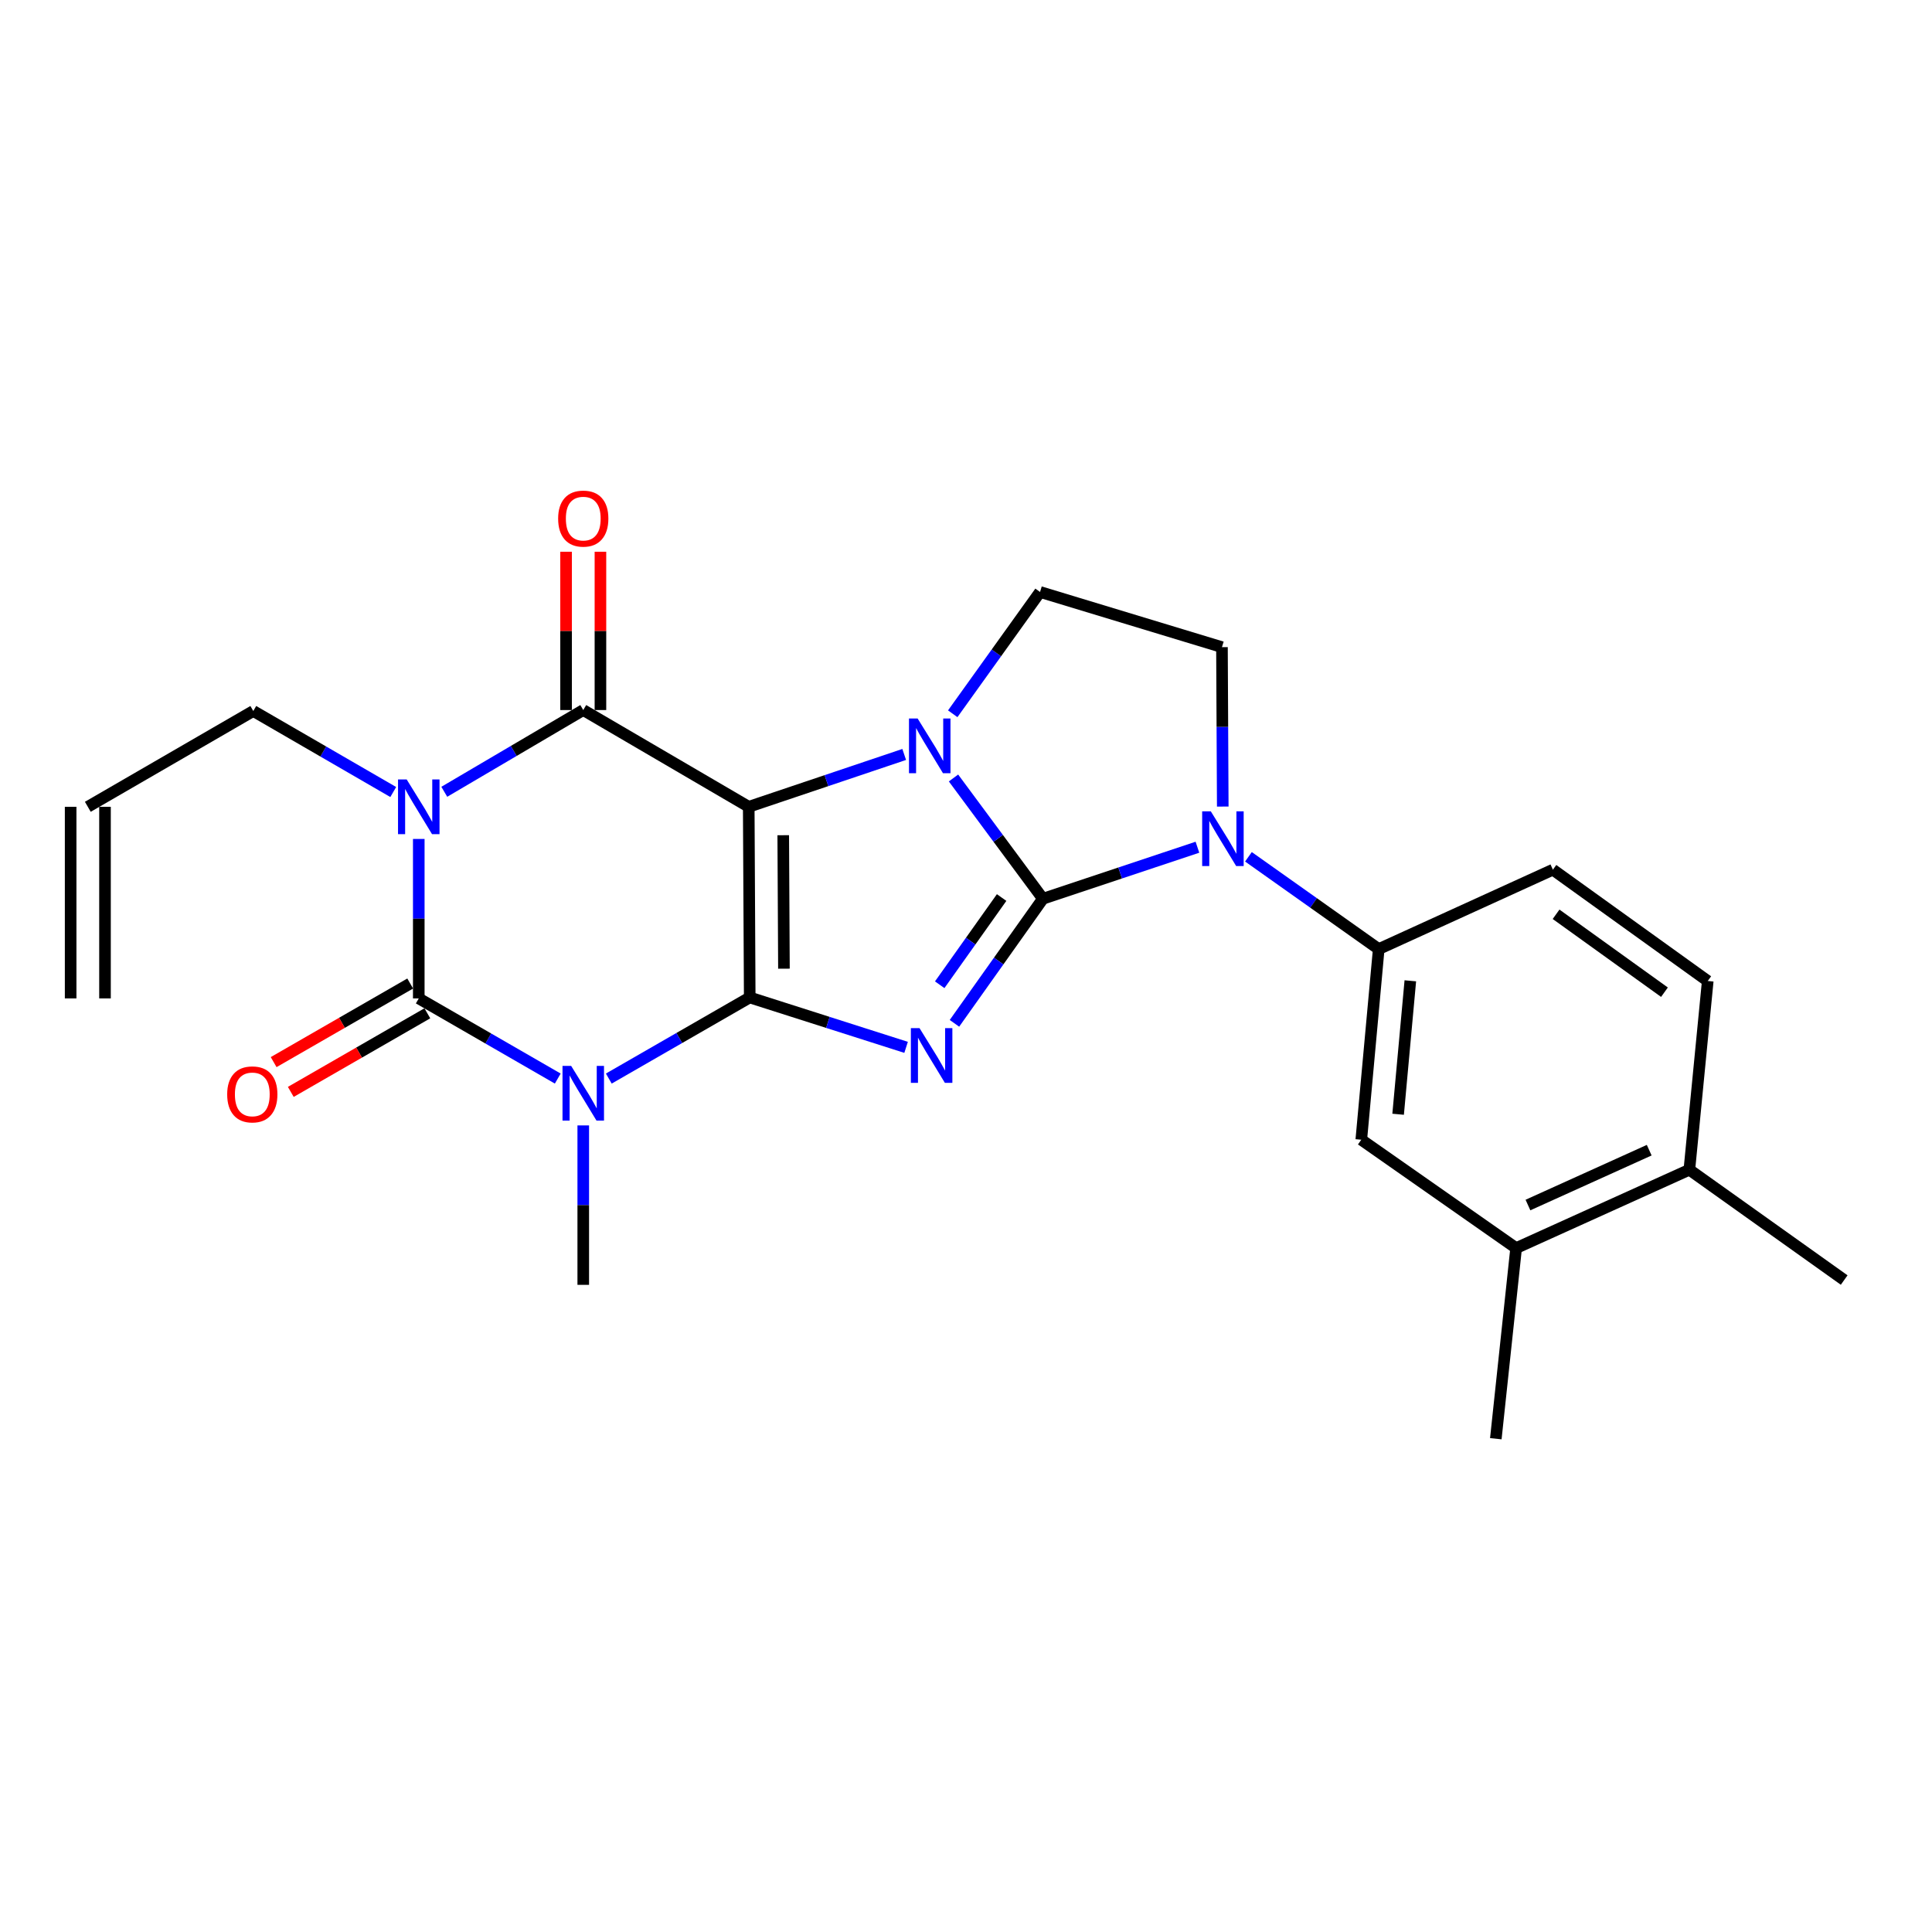 <?xml version='1.0' encoding='iso-8859-1'?>
<svg version='1.1' baseProfile='full'
              xmlns='http://www.w3.org/2000/svg'
                      xmlns:rdkit='http://www.rdkit.org/xml'
                      xmlns:xlink='http://www.w3.org/1999/xlink'
                  xml:space='preserve'
width='1000px' height='1000px' viewBox='0 0 1000 1000'>
<!-- END OF HEADER -->
<rect style='opacity:1.0;fill:#FFFFFF;stroke:none' width='1000' height='1000' x='0' y='0'> </rect>
<path class='bond-0' d='M 388.056,516.282 L 387.542,417.598' style='fill:none;fill-rule:evenodd;stroke:#000000;stroke-width:6px;stroke-linecap:butt;stroke-linejoin:miter;stroke-opacity:1' />
<path class='bond-0' d='M 405.765,501.386 L 405.405,432.308' style='fill:none;fill-rule:evenodd;stroke:#000000;stroke-width:6px;stroke-linecap:butt;stroke-linejoin:miter;stroke-opacity:1' />
<path class='bond-2' d='M 388.056,516.282 L 428.525,529.194' style='fill:none;fill-rule:evenodd;stroke:#000000;stroke-width:6px;stroke-linecap:butt;stroke-linejoin:miter;stroke-opacity:1' />
<path class='bond-2' d='M 428.525,529.194 L 468.993,542.106' style='fill:none;fill-rule:evenodd;stroke:#0000FF;stroke-width:6px;stroke-linecap:butt;stroke-linejoin:miter;stroke-opacity:1' />
<path class='bond-4' d='M 388.056,516.282 L 351.586,537.272' style='fill:none;fill-rule:evenodd;stroke:#000000;stroke-width:6px;stroke-linecap:butt;stroke-linejoin:miter;stroke-opacity:1' />
<path class='bond-4' d='M 351.586,537.272 L 315.117,558.263' style='fill:none;fill-rule:evenodd;stroke:#0000FF;stroke-width:6px;stroke-linecap:butt;stroke-linejoin:miter;stroke-opacity:1' />
<path class='bond-3' d='M 387.542,417.598 L 427.778,404.052' style='fill:none;fill-rule:evenodd;stroke:#000000;stroke-width:6px;stroke-linecap:butt;stroke-linejoin:miter;stroke-opacity:1' />
<path class='bond-3' d='M 427.778,404.052 L 468.014,390.505' style='fill:none;fill-rule:evenodd;stroke:#0000FF;stroke-width:6px;stroke-linecap:butt;stroke-linejoin:miter;stroke-opacity:1' />
<path class='bond-7' d='M 387.542,417.598 L 301.892,367.52' style='fill:none;fill-rule:evenodd;stroke:#000000;stroke-width:6px;stroke-linecap:butt;stroke-linejoin:miter;stroke-opacity:1' />
<path class='bond-1' d='M 539.811,465.186 L 516.918,497.429' style='fill:none;fill-rule:evenodd;stroke:#000000;stroke-width:6px;stroke-linecap:butt;stroke-linejoin:miter;stroke-opacity:1' />
<path class='bond-1' d='M 516.918,497.429 L 494.024,529.673' style='fill:none;fill-rule:evenodd;stroke:#0000FF;stroke-width:6px;stroke-linecap:butt;stroke-linejoin:miter;stroke-opacity:1' />
<path class='bond-1' d='M 518.441,464.562 L 502.415,487.132' style='fill:none;fill-rule:evenodd;stroke:#000000;stroke-width:6px;stroke-linecap:butt;stroke-linejoin:miter;stroke-opacity:1' />
<path class='bond-1' d='M 502.415,487.132 L 486.39,509.703' style='fill:none;fill-rule:evenodd;stroke:#0000FF;stroke-width:6px;stroke-linecap:butt;stroke-linejoin:miter;stroke-opacity:1' />
<path class='bond-8' d='M 539.811,465.186 L 579.799,451.853' style='fill:none;fill-rule:evenodd;stroke:#000000;stroke-width:6px;stroke-linecap:butt;stroke-linejoin:miter;stroke-opacity:1' />
<path class='bond-8' d='M 579.799,451.853 L 619.786,438.519' style='fill:none;fill-rule:evenodd;stroke:#0000FF;stroke-width:6px;stroke-linecap:butt;stroke-linejoin:miter;stroke-opacity:1' />
<path class='bond-26' d='M 539.811,465.186 L 516.672,433.932' style='fill:none;fill-rule:evenodd;stroke:#000000;stroke-width:6px;stroke-linecap:butt;stroke-linejoin:miter;stroke-opacity:1' />
<path class='bond-26' d='M 516.672,433.932 L 493.532,402.679' style='fill:none;fill-rule:evenodd;stroke:#0000FF;stroke-width:6px;stroke-linecap:butt;stroke-linejoin:miter;stroke-opacity:1' />
<path class='bond-10' d='M 493.134,369.447 L 515.731,337.926' style='fill:none;fill-rule:evenodd;stroke:#0000FF;stroke-width:6px;stroke-linecap:butt;stroke-linejoin:miter;stroke-opacity:1' />
<path class='bond-10' d='M 515.731,337.926 L 538.329,306.405' style='fill:none;fill-rule:evenodd;stroke:#000000;stroke-width:6px;stroke-linecap:butt;stroke-linejoin:miter;stroke-opacity:1' />
<path class='bond-6' d='M 288.695,558.264 L 252.725,537.52' style='fill:none;fill-rule:evenodd;stroke:#0000FF;stroke-width:6px;stroke-linecap:butt;stroke-linejoin:miter;stroke-opacity:1' />
<path class='bond-6' d='M 252.725,537.52 L 216.755,516.776' style='fill:none;fill-rule:evenodd;stroke:#000000;stroke-width:6px;stroke-linecap:butt;stroke-linejoin:miter;stroke-opacity:1' />
<path class='bond-19' d='M 301.892,582.514 L 301.892,623.774' style='fill:none;fill-rule:evenodd;stroke:#0000FF;stroke-width:6px;stroke-linecap:butt;stroke-linejoin:miter;stroke-opacity:1' />
<path class='bond-19' d='M 301.892,623.774 L 301.892,665.033' style='fill:none;fill-rule:evenodd;stroke:#000000;stroke-width:6px;stroke-linecap:butt;stroke-linejoin:miter;stroke-opacity:1' />
<path class='bond-5' d='M 216.755,434.237 L 216.755,475.507' style='fill:none;fill-rule:evenodd;stroke:#0000FF;stroke-width:6px;stroke-linecap:butt;stroke-linejoin:miter;stroke-opacity:1' />
<path class='bond-5' d='M 216.755,475.507 L 216.755,516.776' style='fill:none;fill-rule:evenodd;stroke:#000000;stroke-width:6px;stroke-linecap:butt;stroke-linejoin:miter;stroke-opacity:1' />
<path class='bond-16' d='M 203.541,409.948 L 167.323,388.981' style='fill:none;fill-rule:evenodd;stroke:#0000FF;stroke-width:6px;stroke-linecap:butt;stroke-linejoin:miter;stroke-opacity:1' />
<path class='bond-16' d='M 167.323,388.981 L 131.105,368.014' style='fill:none;fill-rule:evenodd;stroke:#000000;stroke-width:6px;stroke-linecap:butt;stroke-linejoin:miter;stroke-opacity:1' />
<path class='bond-25' d='M 229.964,409.828 L 265.928,388.674' style='fill:none;fill-rule:evenodd;stroke:#0000FF;stroke-width:6px;stroke-linecap:butt;stroke-linejoin:miter;stroke-opacity:1' />
<path class='bond-25' d='M 265.928,388.674 L 301.892,367.52' style='fill:none;fill-rule:evenodd;stroke:#000000;stroke-width:6px;stroke-linecap:butt;stroke-linejoin:miter;stroke-opacity:1' />
<path class='bond-13' d='M 212.319,509.068 L 176.98,529.408' style='fill:none;fill-rule:evenodd;stroke:#000000;stroke-width:6px;stroke-linecap:butt;stroke-linejoin:miter;stroke-opacity:1' />
<path class='bond-13' d='M 176.98,529.408 L 141.64,549.749' style='fill:none;fill-rule:evenodd;stroke:#FF0000;stroke-width:6px;stroke-linecap:butt;stroke-linejoin:miter;stroke-opacity:1' />
<path class='bond-13' d='M 221.191,524.483 L 185.852,544.824' style='fill:none;fill-rule:evenodd;stroke:#000000;stroke-width:6px;stroke-linecap:butt;stroke-linejoin:miter;stroke-opacity:1' />
<path class='bond-13' d='M 185.852,544.824 L 150.513,565.164' style='fill:none;fill-rule:evenodd;stroke:#FF0000;stroke-width:6px;stroke-linecap:butt;stroke-linejoin:miter;stroke-opacity:1' />
<path class='bond-14' d='M 310.785,367.52 L 310.785,326.551' style='fill:none;fill-rule:evenodd;stroke:#000000;stroke-width:6px;stroke-linecap:butt;stroke-linejoin:miter;stroke-opacity:1' />
<path class='bond-14' d='M 310.785,326.551 L 310.785,285.582' style='fill:none;fill-rule:evenodd;stroke:#FF0000;stroke-width:6px;stroke-linecap:butt;stroke-linejoin:miter;stroke-opacity:1' />
<path class='bond-14' d='M 292.999,367.52 L 292.999,326.551' style='fill:none;fill-rule:evenodd;stroke:#000000;stroke-width:6px;stroke-linecap:butt;stroke-linejoin:miter;stroke-opacity:1' />
<path class='bond-14' d='M 292.999,326.551 L 292.999,285.582' style='fill:none;fill-rule:evenodd;stroke:#FF0000;stroke-width:6px;stroke-linecap:butt;stroke-linejoin:miter;stroke-opacity:1' />
<path class='bond-9' d='M 646.192,443.477 L 679.907,467.36' style='fill:none;fill-rule:evenodd;stroke:#0000FF;stroke-width:6px;stroke-linecap:butt;stroke-linejoin:miter;stroke-opacity:1' />
<path class='bond-9' d='M 679.907,467.36 L 713.622,491.243' style='fill:none;fill-rule:evenodd;stroke:#000000;stroke-width:6px;stroke-linecap:butt;stroke-linejoin:miter;stroke-opacity:1' />
<path class='bond-11' d='M 632.898,417.48 L 632.693,376.221' style='fill:none;fill-rule:evenodd;stroke:#0000FF;stroke-width:6px;stroke-linecap:butt;stroke-linejoin:miter;stroke-opacity:1' />
<path class='bond-11' d='M 632.693,376.221 L 632.487,334.961' style='fill:none;fill-rule:evenodd;stroke:#000000;stroke-width:6px;stroke-linecap:butt;stroke-linejoin:miter;stroke-opacity:1' />
<path class='bond-12' d='M 713.622,491.243 L 704.6,589.916' style='fill:none;fill-rule:evenodd;stroke:#000000;stroke-width:6px;stroke-linecap:butt;stroke-linejoin:miter;stroke-opacity:1' />
<path class='bond-12' d='M 729.981,507.663 L 723.666,576.735' style='fill:none;fill-rule:evenodd;stroke:#000000;stroke-width:6px;stroke-linecap:butt;stroke-linejoin:miter;stroke-opacity:1' />
<path class='bond-17' d='M 713.622,491.243 L 803.778,450.147' style='fill:none;fill-rule:evenodd;stroke:#000000;stroke-width:6px;stroke-linecap:butt;stroke-linejoin:miter;stroke-opacity:1' />
<path class='bond-27' d='M 538.329,306.405 L 632.487,334.961' style='fill:none;fill-rule:evenodd;stroke:#000000;stroke-width:6px;stroke-linecap:butt;stroke-linejoin:miter;stroke-opacity:1' />
<path class='bond-15' d='M 704.6,589.916 L 784.747,646.012' style='fill:none;fill-rule:evenodd;stroke:#000000;stroke-width:6px;stroke-linecap:butt;stroke-linejoin:miter;stroke-opacity:1' />
<path class='bond-23' d='M 784.747,646.012 L 774.233,744.676' style='fill:none;fill-rule:evenodd;stroke:#000000;stroke-width:6px;stroke-linecap:butt;stroke-linejoin:miter;stroke-opacity:1' />
<path class='bond-28' d='M 784.747,646.012 L 874.409,605.45' style='fill:none;fill-rule:evenodd;stroke:#000000;stroke-width:6px;stroke-linecap:butt;stroke-linejoin:miter;stroke-opacity:1' />
<path class='bond-28' d='M 790.865,623.723 L 853.629,595.329' style='fill:none;fill-rule:evenodd;stroke:#000000;stroke-width:6px;stroke-linecap:butt;stroke-linejoin:miter;stroke-opacity:1' />
<path class='bond-21' d='M 131.105,368.014 L 45.455,417.598' style='fill:none;fill-rule:evenodd;stroke:#000000;stroke-width:6px;stroke-linecap:butt;stroke-linejoin:miter;stroke-opacity:1' />
<path class='bond-20' d='M 803.778,450.147 L 883.924,507.764' style='fill:none;fill-rule:evenodd;stroke:#000000;stroke-width:6px;stroke-linecap:butt;stroke-linejoin:miter;stroke-opacity:1' />
<path class='bond-20' d='M 805.418,473.231 L 861.52,513.563' style='fill:none;fill-rule:evenodd;stroke:#000000;stroke-width:6px;stroke-linecap:butt;stroke-linejoin:miter;stroke-opacity:1' />
<path class='bond-18' d='M 874.409,605.45 L 883.924,507.764' style='fill:none;fill-rule:evenodd;stroke:#000000;stroke-width:6px;stroke-linecap:butt;stroke-linejoin:miter;stroke-opacity:1' />
<path class='bond-24' d='M 874.409,605.45 L 954.545,662.543' style='fill:none;fill-rule:evenodd;stroke:#000000;stroke-width:6px;stroke-linecap:butt;stroke-linejoin:miter;stroke-opacity:1' />
<path class='bond-22' d='M 36.562,417.598 L 36.562,516.776' style='fill:none;fill-rule:evenodd;stroke:#000000;stroke-width:6px;stroke-linecap:butt;stroke-linejoin:miter;stroke-opacity:1' />
<path class='bond-22' d='M 54.348,417.598 L 54.348,516.776' style='fill:none;fill-rule:evenodd;stroke:#000000;stroke-width:6px;stroke-linecap:butt;stroke-linejoin:miter;stroke-opacity:1' />
<path  class='atom-3' d='M 475.944 532.16
L 485.224 547.16
Q 486.144 548.64, 487.624 551.32
Q 489.104 554, 489.184 554.16
L 489.184 532.16
L 492.944 532.16
L 492.944 560.48
L 489.064 560.48
L 479.104 544.08
Q 477.944 542.16, 476.704 539.96
Q 475.504 537.76, 475.144 537.08
L 475.144 560.48
L 471.464 560.48
L 471.464 532.16
L 475.944 532.16
' fill='#0000FF'/>
<path  class='atom-4' d='M 474.966 371.897
L 484.246 386.897
Q 485.166 388.377, 486.646 391.057
Q 488.126 393.737, 488.206 393.897
L 488.206 371.897
L 491.966 371.897
L 491.966 400.217
L 488.086 400.217
L 478.126 383.817
Q 476.966 381.897, 475.726 379.697
Q 474.526 377.497, 474.166 376.817
L 474.166 400.217
L 470.486 400.217
L 470.486 371.897
L 474.966 371.897
' fill='#0000FF'/>
<path  class='atom-5' d='M 295.632 551.715
L 304.912 566.715
Q 305.832 568.195, 307.312 570.875
Q 308.792 573.555, 308.872 573.715
L 308.872 551.715
L 312.632 551.715
L 312.632 580.035
L 308.752 580.035
L 298.792 563.635
Q 297.632 561.715, 296.392 559.515
Q 295.192 557.315, 294.832 556.635
L 294.832 580.035
L 291.152 580.035
L 291.152 551.715
L 295.632 551.715
' fill='#0000FF'/>
<path  class='atom-6' d='M 210.495 403.438
L 219.775 418.438
Q 220.695 419.918, 222.175 422.598
Q 223.655 425.278, 223.735 425.438
L 223.735 403.438
L 227.495 403.438
L 227.495 431.758
L 223.615 431.758
L 213.655 415.358
Q 212.495 413.438, 211.255 411.238
Q 210.055 409.038, 209.695 408.358
L 209.695 431.758
L 206.015 431.758
L 206.015 403.438
L 210.495 403.438
' fill='#0000FF'/>
<path  class='atom-9' d='M 626.721 419.959
L 636.001 434.959
Q 636.921 436.439, 638.401 439.119
Q 639.881 441.799, 639.961 441.959
L 639.961 419.959
L 643.721 419.959
L 643.721 448.279
L 639.841 448.279
L 629.881 431.879
Q 628.721 429.959, 627.481 427.759
Q 626.281 425.559, 625.921 424.879
L 625.921 448.279
L 622.241 448.279
L 622.241 419.959
L 626.721 419.959
' fill='#0000FF'/>
<path  class='atom-14' d='M 117.591 566.449
Q 117.591 559.649, 120.951 555.849
Q 124.311 552.049, 130.591 552.049
Q 136.871 552.049, 140.231 555.849
Q 143.591 559.649, 143.591 566.449
Q 143.591 573.329, 140.191 577.249
Q 136.791 581.129, 130.591 581.129
Q 124.351 581.129, 120.951 577.249
Q 117.591 573.369, 117.591 566.449
M 130.591 577.929
Q 134.911 577.929, 137.231 575.049
Q 139.591 572.129, 139.591 566.449
Q 139.591 560.889, 137.231 558.089
Q 134.911 555.249, 130.591 555.249
Q 126.271 555.249, 123.911 558.049
Q 121.591 560.849, 121.591 566.449
Q 121.591 572.169, 123.911 575.049
Q 126.271 577.929, 130.591 577.929
' fill='#FF0000'/>
<path  class='atom-15' d='M 288.892 268.422
Q 288.892 261.622, 292.252 257.822
Q 295.612 254.022, 301.892 254.022
Q 308.172 254.022, 311.532 257.822
Q 314.892 261.622, 314.892 268.422
Q 314.892 275.302, 311.492 279.222
Q 308.092 283.102, 301.892 283.102
Q 295.652 283.102, 292.252 279.222
Q 288.892 275.342, 288.892 268.422
M 301.892 279.902
Q 306.212 279.902, 308.532 277.022
Q 310.892 274.102, 310.892 268.422
Q 310.892 262.862, 308.532 260.062
Q 306.212 257.222, 301.892 257.222
Q 297.572 257.222, 295.212 260.022
Q 292.892 262.822, 292.892 268.422
Q 292.892 274.142, 295.212 277.022
Q 297.572 279.902, 301.892 279.902
' fill='#FF0000'/>
</svg>
